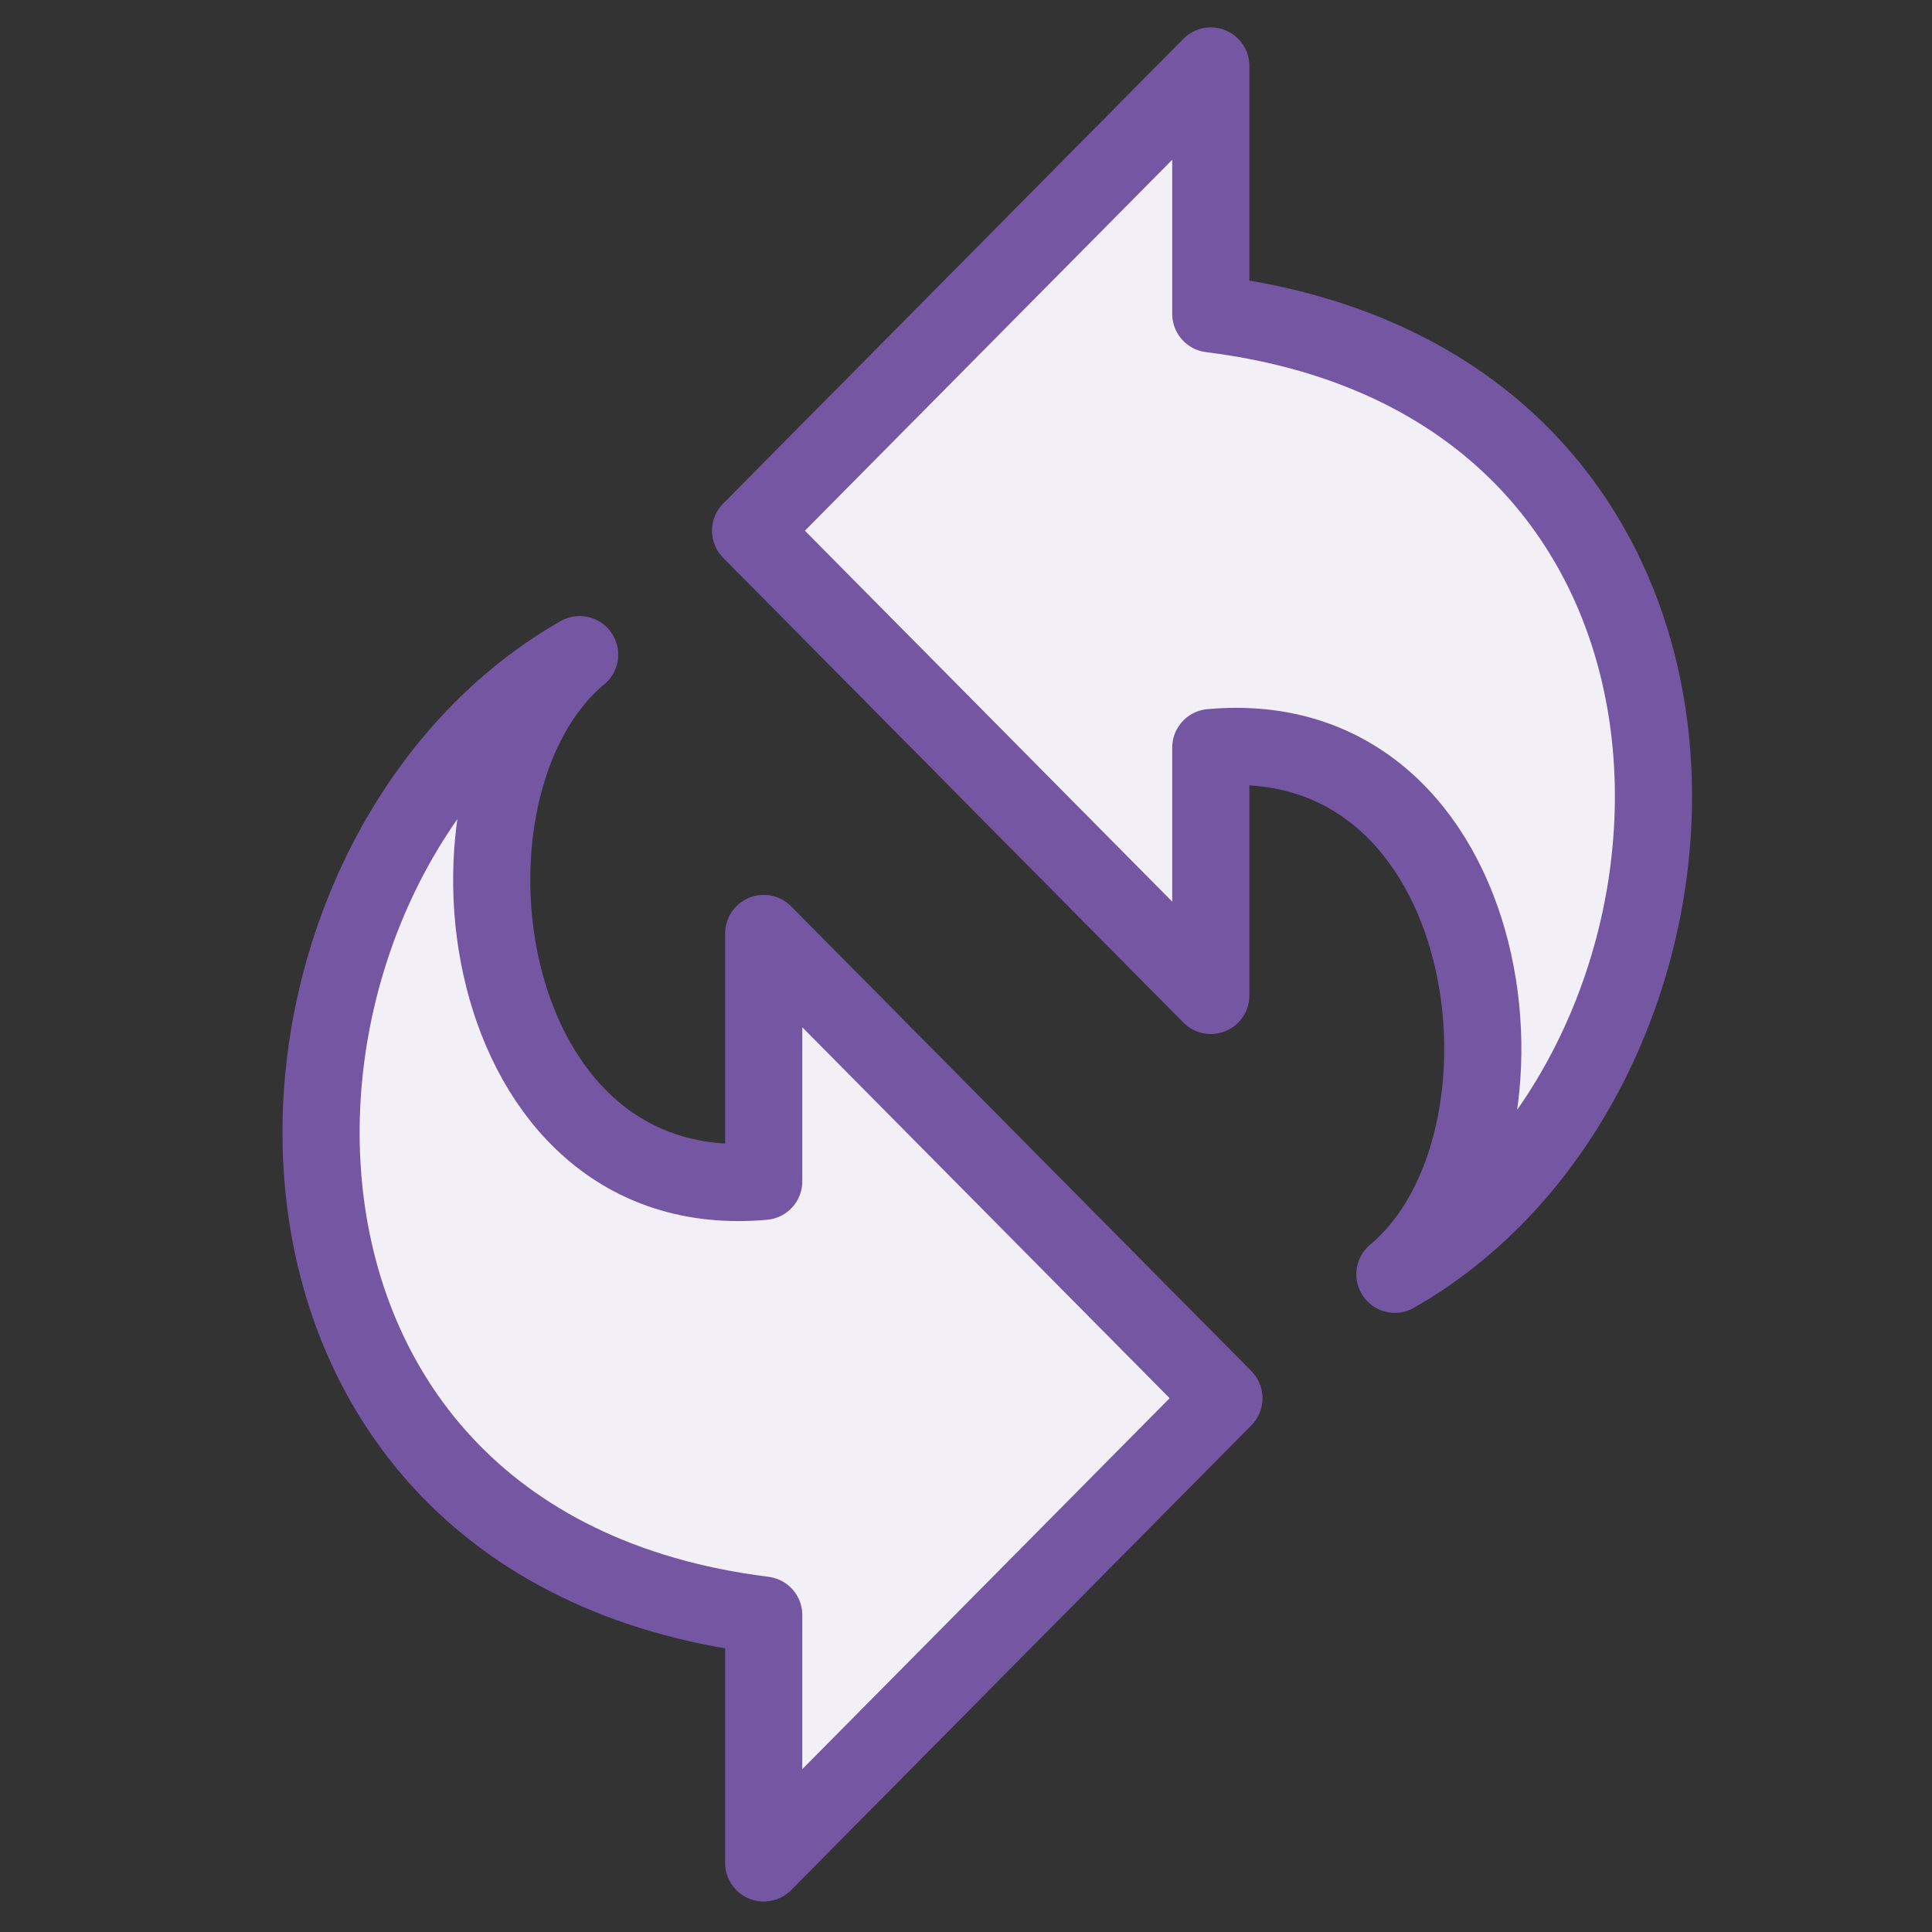 <?xml version="1.0" encoding="UTF-8" standalone="no"?><!DOCTYPE svg PUBLIC "-//W3C//DTD SVG 1.1//EN" "http://www.w3.org/Graphics/SVG/1.1/DTD/svg11.dtd"><svg width="100%" height="100%" viewBox="0 0 313 313" version="1.1" xmlns="http://www.w3.org/2000/svg" xmlns:xlink="http://www.w3.org/1999/xlink" xml:space="preserve" xmlns:serif="http://www.serif.com/" style="fill-rule:evenodd;clip-rule:evenodd;stroke-linecap:round;stroke-linejoin:round;stroke-miterlimit:1.5;"><rect x="0" y="0" width="313" height="313" fill="#333333" stroke="none"/><g id="icon-io-from-commercial"><path d="M121.601,85.979l74.558,-75.29c-0,-0 -0,40.155 -0,40.155c92.551,11.538 87.707,122.548 29.823,155.599c25.763,-21.43 17.025,-89.567 -29.823,-85.328l-0,40.154c-0,0 -74.558,-75.29 -74.558,-75.29" style="fill:#f2eff6;stroke:#7456a3;stroke-width:12.5px;"/><path d="M123.73,191.385l-0,-40.154c-0,-0 74.558,75.29 74.558,75.29c-0,-0 -74.558,75.29 -74.558,75.29c-0,0 -0,-40.155 -0,-40.155c-92.551,-11.538 -87.707,-122.548 -29.824,-155.599c-25.762,21.43 -17.024,89.567 29.824,85.328" style="fill:#f2eff6;stroke:#7456a3;stroke-width:12.5px;"/></g></svg>